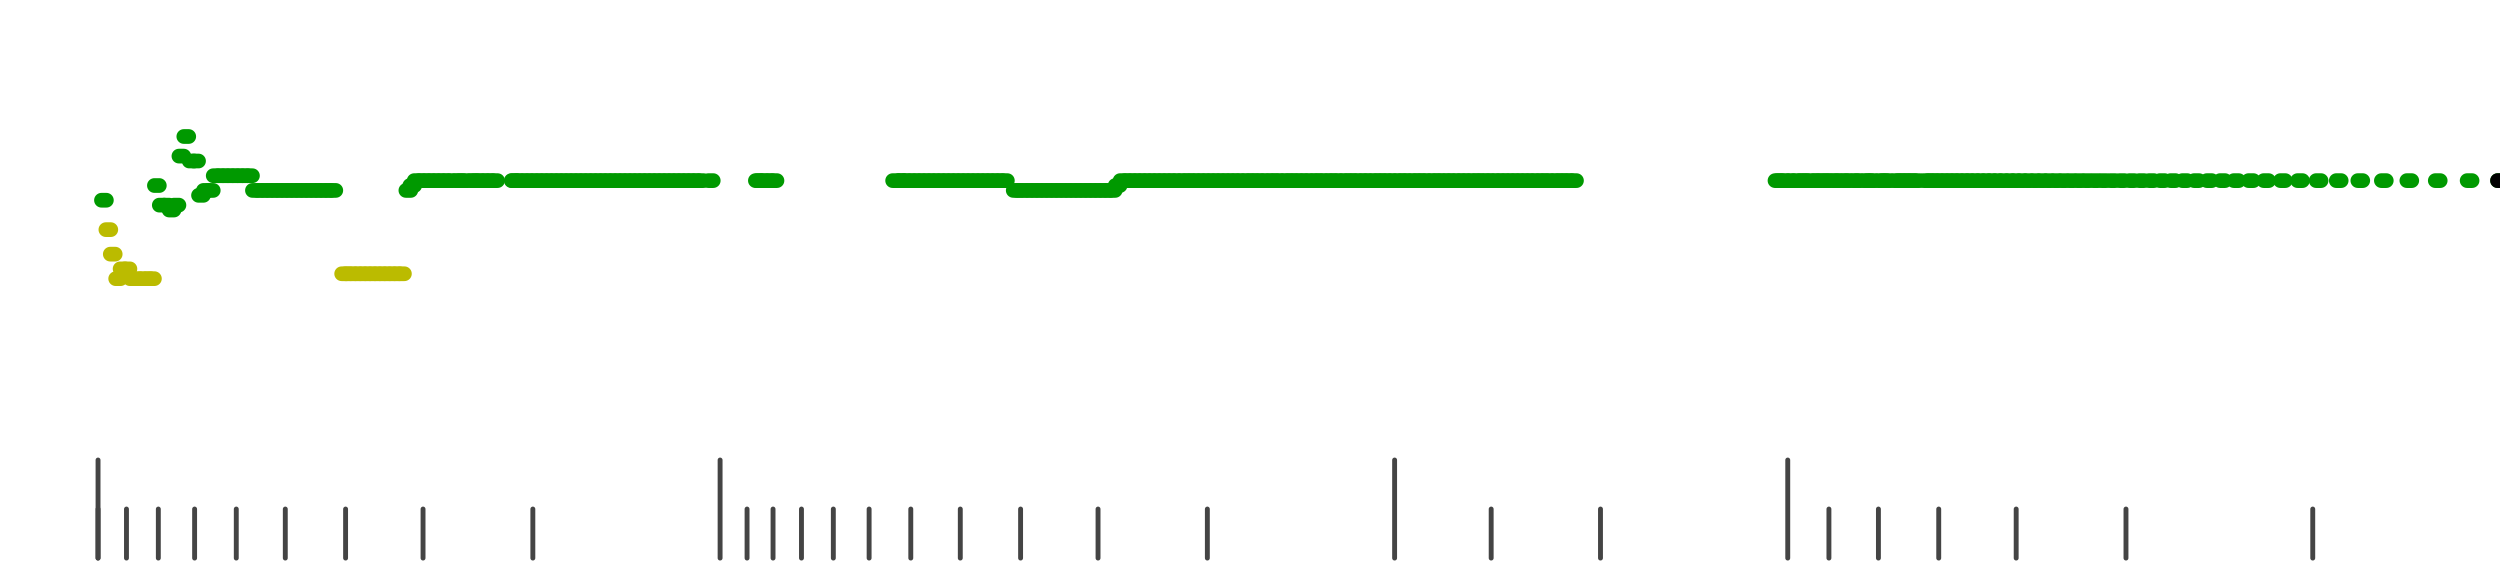 <?xml version="1.0" standalone="no"?>
<!DOCTYPE svg PUBLIC "-//W3C//DTD SVG 1.1//EN" "http://www.w3.org/Graphics/SVG/1.1/DTD/svg11.dtd">
<svg version="1.1" viewBox="-10 -10 510 110" width="7.8in" height="1.8in" xmlns="http://www.w3.org/2000/svg">
<g stroke-linecap="round" stroke-linejoin="round" fill="none" stroke-width="3.0" stroke="black">
<polyline stroke="#444444" stroke-width="1.0" points="461.8,90.0 461.8,100.0"/>
<polyline stroke="#444444" stroke-width="1.0" points="423.7,90.0 423.7,100.0"/>
<polyline stroke="#444444" stroke-width="1.0" points="401.3,90.0 401.3,100.0"/>
<polyline stroke="#444444" stroke-width="1.0" points="385.5,90.0 385.5,100.0"/>
<polyline stroke="#444444" stroke-width="1.0" points="373.2,90.0 373.2,100.0"/>
<polyline stroke="#444444" stroke-width="1.0" points="363.1,90.0 363.1,100.0"/>
<polyline stroke="#444444" stroke-width="1.0" points="354.7,80.0 354.7,100.0"/>
<polyline stroke="#444444" stroke-width="1.0" points="316.5,90.0 316.5,100.0"/>
<polyline stroke="#444444" stroke-width="1.0" points="294.2,90.0 294.2,100.0"/>
<polyline stroke="#444444" stroke-width="1.0" points="274.5,80.0 274.5,100.0"/>
<polyline stroke="#444444" stroke-width="1.0" points="236.3,90.0 236.3,100.0"/>
<polyline stroke="#444444" stroke-width="1.0" points="214.0,90.0 214.0,100.0"/>
<polyline stroke="#444444" stroke-width="1.0" points="198.2,90.0 198.2,100.0"/>
<polyline stroke="#444444" stroke-width="1.0" points="185.9,90.0 185.9,100.0"/>
<polyline stroke="#444444" stroke-width="1.0" points="175.8,90.0 175.8,100.0"/>
<polyline stroke="#444444" stroke-width="1.0" points="167.3,90.0 167.3,100.0"/>
<polyline stroke="#444444" stroke-width="1.0" points="160.0,90.0 160.0,100.0"/>
<polyline stroke="#444444" stroke-width="1.0" points="153.5,90.0 153.5,100.0"/>
<polyline stroke="#444444" stroke-width="1.0" points="147.7,90.0 147.7,100.0"/>
<polyline stroke="#444444" stroke-width="1.0" points="142.4,90.0 142.4,100.0"/>
<polyline stroke="#444444" stroke-width="1.0" points="136.9,80.0 136.9,100.0"/>
<polyline stroke="#444444" stroke-width="1.0" points="98.7,90.0 98.7,100.0"/>
<polyline stroke="#444444" stroke-width="1.0" points="76.3,90.0 76.3,100.0"/>
<polyline stroke="#444444" stroke-width="1.0" points="60.5,90.0 60.5,100.0"/>
<polyline stroke="#444444" stroke-width="1.0" points="48.2,90.0 48.2,100.0"/>
<polyline stroke="#444444" stroke-width="1.0" points="38.2,90.0 38.2,100.0"/>
<polyline stroke="#444444" stroke-width="1.0" points="29.7,90.0 29.7,100.0"/>
<polyline stroke="#444444" stroke-width="1.0" points="22.3,90.0 22.3,100.0"/>
<polyline stroke="#444444" stroke-width="1.0" points="15.8,90.0 15.8,100.0"/>
<polyline stroke="#444444" stroke-width="1.0" points="10.0,90.0 10.0,100.0"/>
<polyline stroke="#444444" stroke-width="1.0" points="10.0,80.0 10.0,100.0"/>
<polyline stroke="#009900" points="10.7,27.0 11.7,27.0"/>
<polyline stroke="#bbbb00" points="11.6,33.0 12.6,33.0"/>
<polyline stroke="#bbbb00" points="12.5,38.0 13.5,38.0"/>
<polyline stroke="#bbbb00" points="13.6,43.0 14.6,43.0"/>
<polyline stroke="#bbbb00" points="14.5,41.0 15.5,41.0"/>
<polyline stroke="#bbbb00" points="15.5,41.0 16.5,41.0"/>
<polyline stroke="#bbbb00" points="16.5,43.0 17.5,43.0"/>
<polyline stroke="#bbbb00" points="17.6,43.0 18.6,43.0"/>
<polyline stroke="#bbbb00" points="18.6,43.0 19.6,43.0"/>
<polyline stroke="#bbbb00" points="19.7,43.0 20.7,43.0"/>
<polyline stroke="#bbbb00" points="20.5,43.0 21.5,43.0"/>
<polyline stroke="#009900" points="21.5,24.0 22.5,24.0"/>
<polyline stroke="#009900" points="22.5,28.0 23.5,28.0"/>
<polyline stroke="#009900" points="23.5,28.0 24.5,28.0"/>
<polyline stroke="#009900" points="24.5,29.0 25.5,29.0"/>
<polyline stroke="#009900" points="25.5,28.0 26.5,28.0"/>
<polyline stroke="#009900" points="26.5,18.0 27.5,18.0"/>
<polyline stroke="#009900" points="27.5,14.0 28.5,14.0"/>
<polyline stroke="#009900" points="28.6,19.0 29.6,19.0"/>
<polyline stroke="#009900" points="29.5,19.0 30.5,19.0"/>
<polyline stroke="#009900" points="30.5,26.0 31.5,26.0"/>
<polyline stroke="#009900" points="31.5,25.0 32.5,25.0"/>
<polyline stroke="#009900" points="32.5,25.0 33.5,25.0"/>
<polyline stroke="#009900" points="33.5,22.0 34.5,22.0"/>
<polyline stroke="#009900" points="34.5,22.0 35.5,22.0"/>
<polyline stroke="#009900" points="35.5,22.0 36.5,22.0"/>
<polyline stroke="#009900" points="36.5,22.0 37.5,22.0"/>
<polyline stroke="#009900" points="37.5,22.0 38.5,22.0"/>
<polyline stroke="#009900" points="38.5,22.0 39.5,22.0"/>
<polyline stroke="#009900" points="39.5,22.0 40.5,22.0"/>
<polyline stroke="#009900" points="40.5,22.0 41.5,22.0"/>
<polyline stroke="#009900" points="41.5,25.0 42.5,25.0"/>
<polyline stroke="#009900" points="42.5,25.0 43.5,25.0"/>
<polyline stroke="#009900" points="43.5,25.0 44.5,25.0"/>
<polyline stroke="#009900" points="44.5,25.0 45.5,25.0"/>
<polyline stroke="#009900" points="45.5,25.0 46.5,25.0"/>
<polyline stroke="#009900" points="46.5,25.0 47.5,25.0"/>
<polyline stroke="#009900" points="47.5,25.0 48.5,25.0"/>
<polyline stroke="#009900" points="48.5,25.0 49.5,25.0"/>
<polyline stroke="#009900" points="49.5,25.0 50.5,25.0"/>
<polyline stroke="#009900" points="50.5,25.0 51.5,25.0"/>
<polyline stroke="#009900" points="51.5,25.0 52.5,25.0"/>
<polyline stroke="#009900" points="52.5,25.0 53.5,25.0"/>
<polyline stroke="#009900" points="53.5,25.0 54.5,25.0"/>
<polyline stroke="#009900" points="54.5,25.0 55.5,25.0"/>
<polyline stroke="#009900" points="55.5,25.0 56.5,25.0"/>
<polyline stroke="#009900" points="56.5,25.0 57.5,25.0"/>
<polyline stroke="#009900" points="57.5,25.0 58.5,25.0"/>
<polyline stroke="#bbbb00" points="59.7,42.0 60.7,42.0"/>
<polyline stroke="#bbbb00" points="60.5,42.0 61.5,42.0"/>
<polyline stroke="#bbbb00" points="61.5,42.0 62.5,42.0"/>
<polyline stroke="#bbbb00" points="62.5,42.0 63.5,42.0"/>
<polyline stroke="#bbbb00" points="63.5,42.0 64.5,42.0"/>
<polyline stroke="#bbbb00" points="64.5,42.0 65.5,42.0"/>
<polyline stroke="#bbbb00" points="65.5,42.0 66.5,42.0"/>
<polyline stroke="#bbbb00" points="66.5,42.0 67.5,42.0"/>
<polyline stroke="#bbbb00" points="67.5,42.0 68.5,42.0"/>
<polyline stroke="#bbbb00" points="68.5,42.0 69.5,42.0"/>
<polyline stroke="#bbbb00" points="69.5,42.0 70.5,42.0"/>
<polyline stroke="#bbbb00" points="70.5,42.0 71.5,42.0"/>
<polyline stroke="#bbbb00" points="71.5,42.0 72.5,42.0"/>
<polyline stroke="#009900" points="72.8,25.0 73.8,25.0"/>
<polyline stroke="#009900" points="73.6,24.0 74.6,24.0"/>
<polyline stroke="#009900" points="74.5,23.0 75.5,23.0"/>
<polyline stroke="#009900" points="75.5,23.0 76.5,23.0"/>
<polyline stroke="#009900" points="76.5,23.0 77.5,23.0"/>
<polyline stroke="#009900" points="77.5,23.0 78.5,23.0"/>
<polyline stroke="#009900" points="78.5,23.0 79.5,23.0"/>
<polyline stroke="#009900" points="79.5,23.0 80.5,23.0"/>
<polyline stroke="#009900" points="80.5,23.0 81.5,23.0"/>
<polyline stroke="#009900" points="81.5,23.0 82.5,23.0"/>
<polyline stroke="#009900" points="82.8,23.0 83.8,23.0"/>
<polyline stroke="#009900" points="83.5,23.0 84.5,23.0"/>
<polyline stroke="#009900" points="84.5,23.0 85.5,23.0"/>
<polyline stroke="#009900" points="85.9,23.0 86.9,23.0"/>
<polyline stroke="#009900" points="86.5,23.0 87.5,23.0"/>
<polyline stroke="#009900" points="87.5,23.0 88.5,23.0"/>
<polyline stroke="#009900" points="88.5,23.0 89.5,23.0"/>
<polyline stroke="#009900" points="89.5,23.0 90.5,23.0"/>
<polyline stroke="#009900" points="90.5,23.0 91.5,23.0"/>
<polyline stroke="#009900" points="94.3,23.0 95.3,23.0"/>
<polyline stroke="#009900" points="94.5,23.0 95.5,23.0"/>
<polyline stroke="#009900" points="95.5,23.0 96.5,23.0"/>
<polyline stroke="#009900" points="96.5,23.0 97.5,23.0"/>
<polyline stroke="#009900" points="97.5,23.0 98.5,23.0"/>
<polyline stroke="#009900" points="98.5,23.0 99.5,23.0"/>
<polyline stroke="#009900" points="99.5,23.0 100.5,23.0"/>
<polyline stroke="#009900" points="100.5,23.0 101.5,23.0"/>
<polyline stroke="#009900" points="101.5,23.0 102.5,23.0"/>
<polyline stroke="#009900" points="102.5,23.0 103.5,23.0"/>
<polyline stroke="#009900" points="103.5,23.0 104.5,23.0"/>
<polyline stroke="#009900" points="104.5,23.0 105.5,23.0"/>
<polyline stroke="#009900" points="105.5,23.0 106.5,23.0"/>
<polyline stroke="#009900" points="106.5,23.0 107.5,23.0"/>
<polyline stroke="#009900" points="107.5,23.0 108.5,23.0"/>
<polyline stroke="#009900" points="108.5,23.0 109.5,23.0"/>
<polyline stroke="#009900" points="109.5,23.0 110.5,23.0"/>
<polyline stroke="#009900" points="110.5,23.0 111.5,23.0"/>
<polyline stroke="#009900" points="111.5,23.0 112.5,23.0"/>
<polyline stroke="#009900" points="112.5,23.0 113.5,23.0"/>
<polyline stroke="#009900" points="113.5,23.0 114.5,23.0"/>
<polyline stroke="#009900" points="114.5,23.0 115.5,23.0"/>
<polyline stroke="#009900" points="115.5,23.0 116.5,23.0"/>
<polyline stroke="#009900" points="116.5,23.0 117.5,23.0"/>
<polyline stroke="#009900" points="117.5,23.0 118.5,23.0"/>
<polyline stroke="#009900" points="118.5,23.0 119.5,23.0"/>
<polyline stroke="#009900" points="119.5,23.0 120.5,23.0"/>
<polyline stroke="#009900" points="120.5,23.0 121.5,23.0"/>
<polyline stroke="#009900" points="121.5,23.0 122.5,23.0"/>
<polyline stroke="#009900" points="122.5,23.0 123.5,23.0"/>
<polyline stroke="#009900" points="123.5,23.0 124.5,23.0"/>
<polyline stroke="#009900" points="124.5,23.0 125.5,23.0"/>
<polyline stroke="#009900" points="125.5,23.0 126.5,23.0"/>
<polyline stroke="#009900" points="126.5,23.0 127.5,23.0"/>
<polyline stroke="#009900" points="127.5,23.0 128.5,23.0"/>
<polyline stroke="#009900" points="128.5,23.0 129.5,23.0"/>
<polyline stroke="#009900" points="129.5,23.0 130.5,23.0"/>
<polyline stroke="#009900" points="130.5,23.0 131.5,23.0"/>
<polyline stroke="#009900" points="131.5,23.0 132.5,23.0"/>
<polyline stroke="#009900" points="132.5,23.0 133.5,23.0"/>
<polyline stroke="#009900" points="134.5,23.0 135.5,23.0"/>
<polyline stroke="#009900" points="144.1,23.0 145.1,23.0"/>
<polyline stroke="#009900" points="144.5,23.0 145.5,23.0"/>
<polyline stroke="#009900" points="145.5,23.0 146.5,23.0"/>
<polyline stroke="#009900" points="146.5,23.0 147.5,23.0"/>
<polyline stroke="#009900" points="147.5,23.0 148.5,23.0"/>
<polyline stroke="#009900" points="172.1,23.0 173.1,23.0"/>
<polyline stroke="#009900" points="173.3,23.0 174.3,23.0"/>
<polyline stroke="#009900" points="173.5,23.0 174.5,23.0"/>
<polyline stroke="#009900" points="174.5,23.0 175.5,23.0"/>
<polyline stroke="#009900" points="175.5,23.0 176.5,23.0"/>
<polyline stroke="#009900" points="176.5,23.0 177.5,23.0"/>
<polyline stroke="#009900" points="177.5,23.0 178.5,23.0"/>
<polyline stroke="#009900" points="178.5,23.0 179.5,23.0"/>
<polyline stroke="#009900" points="179.5,23.0 180.5,23.0"/>
<polyline stroke="#009900" points="180.5,23.0 181.5,23.0"/>
<polyline stroke="#009900" points="181.5,23.0 182.5,23.0"/>
<polyline stroke="#009900" points="182.5,23.0 183.5,23.0"/>
<polyline stroke="#009900" points="183.5,23.0 184.5,23.0"/>
<polyline stroke="#009900" points="184.5,23.0 185.5,23.0"/>
<polyline stroke="#009900" points="185.5,23.0 186.5,23.0"/>
<polyline stroke="#009900" points="186.5,23.0 187.5,23.0"/>
<polyline stroke="#009900" points="187.5,23.0 188.5,23.0"/>
<polyline stroke="#009900" points="188.5,23.0 189.5,23.0"/>
<polyline stroke="#009900" points="189.5,23.0 190.5,23.0"/>
<polyline stroke="#009900" points="190.5,23.0 191.5,23.0"/>
<polyline stroke="#009900" points="191.5,23.0 192.5,23.0"/>
<polyline stroke="#009900" points="192.5,23.0 193.5,23.0"/>
<polyline stroke="#009900" points="193.5,23.0 194.5,23.0"/>
<polyline stroke="#009900" points="194.5,23.0 195.5,23.0"/>
<polyline stroke="#009900" points="196.7,25.0 197.7,25.0"/>
<polyline stroke="#009900" points="197.5,25.0 198.5,25.0"/>
<polyline stroke="#009900" points="198.5,25.0 199.5,25.0"/>
<polyline stroke="#009900" points="199.5,25.0 200.5,25.0"/>
<polyline stroke="#009900" points="200.5,25.0 201.5,25.0"/>
<polyline stroke="#009900" points="201.5,25.0 202.5,25.0"/>
<polyline stroke="#009900" points="202.5,25.0 203.5,25.0"/>
<polyline stroke="#009900" points="203.5,25.0 204.5,25.0"/>
<polyline stroke="#009900" points="204.5,25.0 205.5,25.0"/>
<polyline stroke="#009900" points="205.5,25.0 206.5,25.0"/>
<polyline stroke="#009900" points="206.5,25.0 207.5,25.0"/>
<polyline stroke="#009900" points="207.5,25.0 208.5,25.0"/>
<polyline stroke="#009900" points="208.5,25.0 209.5,25.0"/>
<polyline stroke="#009900" points="209.5,25.0 210.5,25.0"/>
<polyline stroke="#009900" points="210.5,25.0 211.5,25.0"/>
<polyline stroke="#009900" points="211.5,25.0 212.5,25.0"/>
<polyline stroke="#009900" points="212.5,25.0 213.5,25.0"/>
<polyline stroke="#009900" points="213.5,25.0 214.5,25.0"/>
<polyline stroke="#009900" points="214.5,25.0 215.5,25.0"/>
<polyline stroke="#009900" points="215.5,25.0 216.5,25.0"/>
<polyline stroke="#009900" points="216.5,25.0 217.5,25.0"/>
<polyline stroke="#009900" points="217.5,24.0 218.5,24.0"/>
<polyline stroke="#009900" points="218.5,23.0 219.5,23.0"/>
<polyline stroke="#009900" points="219.5,23.0 220.5,23.0"/>
<polyline stroke="#009900" points="220.5,23.0 221.5,23.0"/>
<polyline stroke="#009900" points="221.5,23.0 222.5,23.0"/>
<polyline stroke="#009900" points="222.5,23.0 223.5,23.0"/>
<polyline stroke="#009900" points="223.5,23.0 224.5,23.0"/>
<polyline stroke="#009900" points="224.5,23.0 225.5,23.0"/>
<polyline stroke="#009900" points="225.5,23.0 226.5,23.0"/>
<polyline stroke="#009900" points="226.5,23.0 227.5,23.0"/>
<polyline stroke="#009900" points="227.5,23.0 228.5,23.0"/>
<polyline stroke="#009900" points="228.5,23.0 229.5,23.0"/>
<polyline stroke="#009900" points="229.5,23.0 230.5,23.0"/>
<polyline stroke="#009900" points="230.6,23.0 231.6,23.0"/>
<polyline stroke="#009900" points="231.6,23.0 232.6,23.0"/>
<polyline stroke="#009900" points="232.5,23.0 233.5,23.0"/>
<polyline stroke="#009900" points="233.5,23.0 234.5,23.0"/>
<polyline stroke="#009900" points="234.5,23.0 235.5,23.0"/>
<polyline stroke="#009900" points="235.5,23.0 236.5,23.0"/>
<polyline stroke="#009900" points="236.5,23.0 237.5,23.0"/>
<polyline stroke="#009900" points="237.5,23.0 238.5,23.0"/>
<polyline stroke="#009900" points="238.5,23.0 239.5,23.0"/>
<polyline stroke="#009900" points="239.5,23.0 240.5,23.0"/>
<polyline stroke="#009900" points="240.5,23.0 241.5,23.0"/>
<polyline stroke="#009900" points="241.5,23.0 242.5,23.0"/>
<polyline stroke="#009900" points="242.5,23.0 243.5,23.0"/>
<polyline stroke="#009900" points="243.6,23.0 244.6,23.0"/>
<polyline stroke="#009900" points="244.6,23.0 245.6,23.0"/>
<polyline stroke="#009900" points="245.5,23.0 246.5,23.0"/>
<polyline stroke="#009900" points="246.5,23.0 247.5,23.0"/>
<polyline stroke="#009900" points="247.5,23.0 248.5,23.0"/>
<polyline stroke="#009900" points="248.6,23.0 249.6,23.0"/>
<polyline stroke="#009900" points="249.5,23.0 250.5,23.0"/>
<polyline stroke="#009900" points="250.5,23.0 251.5,23.0"/>
<polyline stroke="#009900" points="251.6,23.0 252.6,23.0"/>
<polyline stroke="#009900" points="252.6,23.0 253.6,23.0"/>
<polyline stroke="#009900" points="253.5,23.0 254.5,23.0"/>
<polyline stroke="#009900" points="254.5,23.0 255.5,23.0"/>
<polyline stroke="#009900" points="255.5,23.0 256.5,23.0"/>
<polyline stroke="#009900" points="256.5,23.0 257.5,23.0"/>
<polyline stroke="#009900" points="257.6,23.0 258.6,23.0"/>
<polyline stroke="#009900" points="258.5,23.0 259.5,23.0"/>
<polyline stroke="#009900" points="259.5,23.0 260.5,23.0"/>
<polyline stroke="#009900" points="260.6,23.0 261.6,23.0"/>
<polyline stroke="#009900" points="261.5,23.0 262.5,23.0"/>
<polyline stroke="#009900" points="262.5,23.0 263.5,23.0"/>
<polyline stroke="#009900" points="263.6,23.0 264.6,23.0"/>
<polyline stroke="#009900" points="264.6,23.0 265.6,23.0"/>
<polyline stroke="#009900" points="265.5,23.0 266.5,23.0"/>
<polyline stroke="#009900" points="266.5,23.0 267.5,23.0"/>
<polyline stroke="#009900" points="267.6,23.0 268.6,23.0"/>
<polyline stroke="#009900" points="268.5,23.0 269.5,23.0"/>
<polyline stroke="#009900" points="269.6,23.0 270.6,23.0"/>
<polyline stroke="#009900" points="270.6,23.0 271.6,23.0"/>
<polyline stroke="#009900" points="271.5,23.0 272.5,23.0"/>
<polyline stroke="#009900" points="272.5,23.0 273.5,23.0"/>
<polyline stroke="#009900" points="273.5,23.0 274.5,23.0"/>
<polyline stroke="#009900" points="274.6,23.0 275.6,23.0"/>
<polyline stroke="#009900" points="275.6,23.0 276.6,23.0"/>
<polyline stroke="#009900" points="276.5,23.0 277.5,23.0"/>
<polyline stroke="#009900" points="277.6,23.0 278.6,23.0"/>
<polyline stroke="#009900" points="278.6,23.0 279.6,23.0"/>
<polyline stroke="#009900" points="279.5,23.0 280.5,23.0"/>
<polyline stroke="#009900" points="280.5,23.0 281.5,23.0"/>
<polyline stroke="#009900" points="281.6,23.0 282.6,23.0"/>
<polyline stroke="#009900" points="282.6,23.0 283.6,23.0"/>
<polyline stroke="#009900" points="283.5,23.0 284.5,23.0"/>
<polyline stroke="#009900" points="284.6,23.0 285.6,23.0"/>
<polyline stroke="#009900" points="285.5,23.0 286.5,23.0"/>
<polyline stroke="#009900" points="286.6,23.0 287.6,23.0"/>
<polyline stroke="#009900" points="287.6,23.0 288.6,23.0"/>
<polyline stroke="#009900" points="288.6,23.0 289.6,23.0"/>
<polyline stroke="#009900" points="289.6,23.0 290.6,23.0"/>
<polyline stroke="#009900" points="290.7,23.0 291.7,23.0"/>
<polyline stroke="#009900" points="291.5,23.0 292.5,23.0"/>
<polyline stroke="#009900" points="292.6,23.0 293.6,23.0"/>
<polyline stroke="#009900" points="293.5,23.0 294.5,23.0"/>
<polyline stroke="#009900" points="294.6,23.0 295.6,23.0"/>
<polyline stroke="#009900" points="295.6,23.0 296.6,23.0"/>
<polyline stroke="#009900" points="296.6,23.0 297.6,23.0"/>
<polyline stroke="#009900" points="297.6,23.0 298.6,23.0"/>
<polyline stroke="#009900" points="298.6,23.0 299.6,23.0"/>
<polyline stroke="#009900" points="299.6,23.0 300.6,23.0"/>
<polyline stroke="#009900" points="300.6,23.0 301.6,23.0"/>
<polyline stroke="#009900" points="301.6,23.0 302.6,23.0"/>
<polyline stroke="#009900" points="302.6,23.0 303.6,23.0"/>
<polyline stroke="#009900" points="303.7,23.0 304.7,23.0"/>
<polyline stroke="#009900" points="304.6,23.0 305.6,23.0"/>
<polyline stroke="#009900" points="305.6,23.0 306.6,23.0"/>
<polyline stroke="#009900" points="306.7,23.0 307.7,23.0"/>
<polyline stroke="#009900" points="307.7,23.0 308.7,23.0"/>
<polyline stroke="#009900" points="308.6,23.0 309.6,23.0"/>
<polyline stroke="#009900" points="309.6,23.0 310.6,23.0"/>
<polyline stroke="#009900" points="310.6,23.0 311.6,23.0"/>
<polyline stroke="#009900" points="352.1,23.0 353.1,23.0"/>
<polyline stroke="#009900" points="352.6,23.0 353.6,23.0"/>
<polyline stroke="#009900" points="353.7,23.0 354.7,23.0"/>
<polyline stroke="#009900" points="354.8,23.0 355.8,23.0"/>
<polyline stroke="#009900" points="355.9,23.0 356.9,23.0"/>
<polyline stroke="#009900" points="357.1,23.0 358.1,23.0"/>
<polyline stroke="#009900" points="357.7,23.0 358.7,23.0"/>
<polyline stroke="#009900" points="358.8,23.0 359.8,23.0"/>
<polyline stroke="#009900" points="360.0,23.0 361.0,23.0"/>
<polyline stroke="#009900" points="360.7,23.0 361.7,23.0"/>
<polyline stroke="#009900" points="361.9,23.0 362.9,23.0"/>
<polyline stroke="#009900" points="362.5,23.0 363.5,23.0"/>
<polyline stroke="#009900" points="363.8,23.0 364.8,23.0"/>
<polyline stroke="#009900" points="364.5,23.0 365.5,23.0"/>
<polyline stroke="#009900" points="365.8,23.0 366.8,23.0"/>
<polyline stroke="#009900" points="366.5,23.0 367.5,23.0"/>
<polyline stroke="#009900" points="367.9,23.0 368.9,23.0"/>
<polyline stroke="#009900" points="368.6,23.0 369.6,23.0"/>
<polyline stroke="#009900" points="370.1,23.0 371.1,23.0"/>
<polyline stroke="#009900" points="370.8,23.0 371.8,23.0"/>
<polyline stroke="#009900" points="371.6,23.0 372.6,23.0"/>
<polyline stroke="#009900" points="373.1,23.0 374.1,23.0"/>
<polyline stroke="#009900" points="373.9,23.0 374.9,23.0"/>
<polyline stroke="#009900" points="374.7,23.0 375.7,23.0"/>
<polyline stroke="#009900" points="376.3,23.0 377.3,23.0"/>
<polyline stroke="#009900" points="377.1,23.0 378.1,23.0"/>
<polyline stroke="#009900" points="378.0,23.0 379.0,23.0"/>
<polyline stroke="#009900" points="378.8,23.0 379.8,23.0"/>
<polyline stroke="#009900" points="379.7,23.0 380.7,23.0"/>
<polyline stroke="#009900" points="380.6,23.0 381.6,23.0"/>
<polyline stroke="#009900" points="382.4,23.0 383.4,23.0"/>
<polyline stroke="#009900" points="383.3,23.0 384.3,23.0"/>
<polyline stroke="#009900" points="384.2,23.0 385.2,23.0"/>
<polyline stroke="#009900" points="385.2,23.0 386.2,23.0"/>
<polyline stroke="#009900" points="386.2,23.0 387.2,23.0"/>
<polyline stroke="#009900" points="387.2,23.0 388.2,23.0"/>
<polyline stroke="#009900" points="388.2,23.0 389.2,23.0"/>
<polyline stroke="#009900" points="389.2,23.0 390.2,23.0"/>
<polyline stroke="#009900" points="390.3,23.0 391.3,23.0"/>
<polyline stroke="#009900" points="391.3,23.0 392.3,23.0"/>
<polyline stroke="#009900" points="392.4,23.0 393.4,23.0"/>
<polyline stroke="#009900" points="393.5,23.0 394.5,23.0"/>
<polyline stroke="#009900" points="394.7,23.0 395.7,23.0"/>
<polyline stroke="#009900" points="395.8,23.0 396.8,23.0"/>
<polyline stroke="#009900" points="397.0,23.0 398.0,23.0"/>
<polyline stroke="#009900" points="398.2,23.0 399.2,23.0"/>
<polyline stroke="#009900" points="399.5,23.0 400.5,23.0"/>
<polyline stroke="#009900" points="400.7,23.0 401.7,23.0"/>
<polyline stroke="#009900" points="402.0,23.0 403.0,23.0"/>
<polyline stroke="#009900" points="403.3,23.0 404.3,23.0"/>
<polyline stroke="#009900" points="404.7,23.0 405.7,23.0"/>
<polyline stroke="#009900" points="406.1,23.0 407.1,23.0"/>
<polyline stroke="#009900" points="407.5,23.0 408.5,23.0"/>
<polyline stroke="#009900" points="409.0,23.0 410.0,23.0"/>
<polyline stroke="#009900" points="410.5,23.0 411.5,23.0"/>
<polyline stroke="#009900" points="412.1,23.0 413.1,23.0"/>
<polyline stroke="#009900" points="413.7,23.0 414.7,23.0"/>
<polyline stroke="#009900" points="415.3,23.0 416.3,23.0"/>
<polyline stroke="#009900" points="417.0,23.0 418.0,23.0"/>
<polyline stroke="#009900" points="418.7,23.0 419.7,23.0"/>
<polyline stroke="#009900" points="420.5,23.0 421.5,23.0"/>
<polyline stroke="#009900" points="422.4,23.0 423.4,23.0"/>
<polyline stroke="#009900" points="424.4,23.0 425.4,23.0"/>
<polyline stroke="#009900" points="426.4,23.0 427.4,23.0"/>
<polyline stroke="#009900" points="428.4,23.0 429.4,23.0"/>
<polyline stroke="#009900" points="430.6,23.0 431.6,23.0"/>
<polyline stroke="#009900" points="432.8,23.0 433.8,23.0"/>
<polyline stroke="#009900" points="435.2,23.0 436.2,23.0"/>
<polyline stroke="#009900" points="437.6,23.0 438.6,23.0"/>
<polyline stroke="#009900" points="440.2,23.0 441.2,23.0"/>
<polyline stroke="#009900" points="442.9,23.0 443.9,23.0"/>
<polyline stroke="#009900" points="445.7,23.0 446.7,23.0"/>
<polyline stroke="#009900" points="448.7,23.0 449.7,23.0"/>
<polyline stroke="#009900" points="451.8,23.0 452.8,23.0"/>
<polyline stroke="#009900" points="455.2,23.0 456.2,23.0"/>
<polyline stroke="#009900" points="458.7,23.0 459.7,23.0"/>
<polyline stroke="#009900" points="462.5,23.0 463.5,23.0"/>
<polyline stroke="#009900" points="466.6,23.0 467.6,23.0"/>
<polyline stroke="#009900" points="471.0,23.0 472.0,23.0"/>
<polyline stroke="#009900" points="475.8,23.0 476.8,23.0"/>
<polyline stroke="#009900" points="481.0,23.0 482.0,23.0"/>
<polyline stroke="#009900" points="486.8,23.0 487.8,23.0"/>
<polyline stroke="#009900" points="493.3,23.0 494.3,23.0"/>
<polyline stroke="#009900" points="499.5,23.0 500.5,23.0"/>
<polyline stroke="#000000" points="499.5,23.0 500.5,23.0"/>
</g>
</svg>
